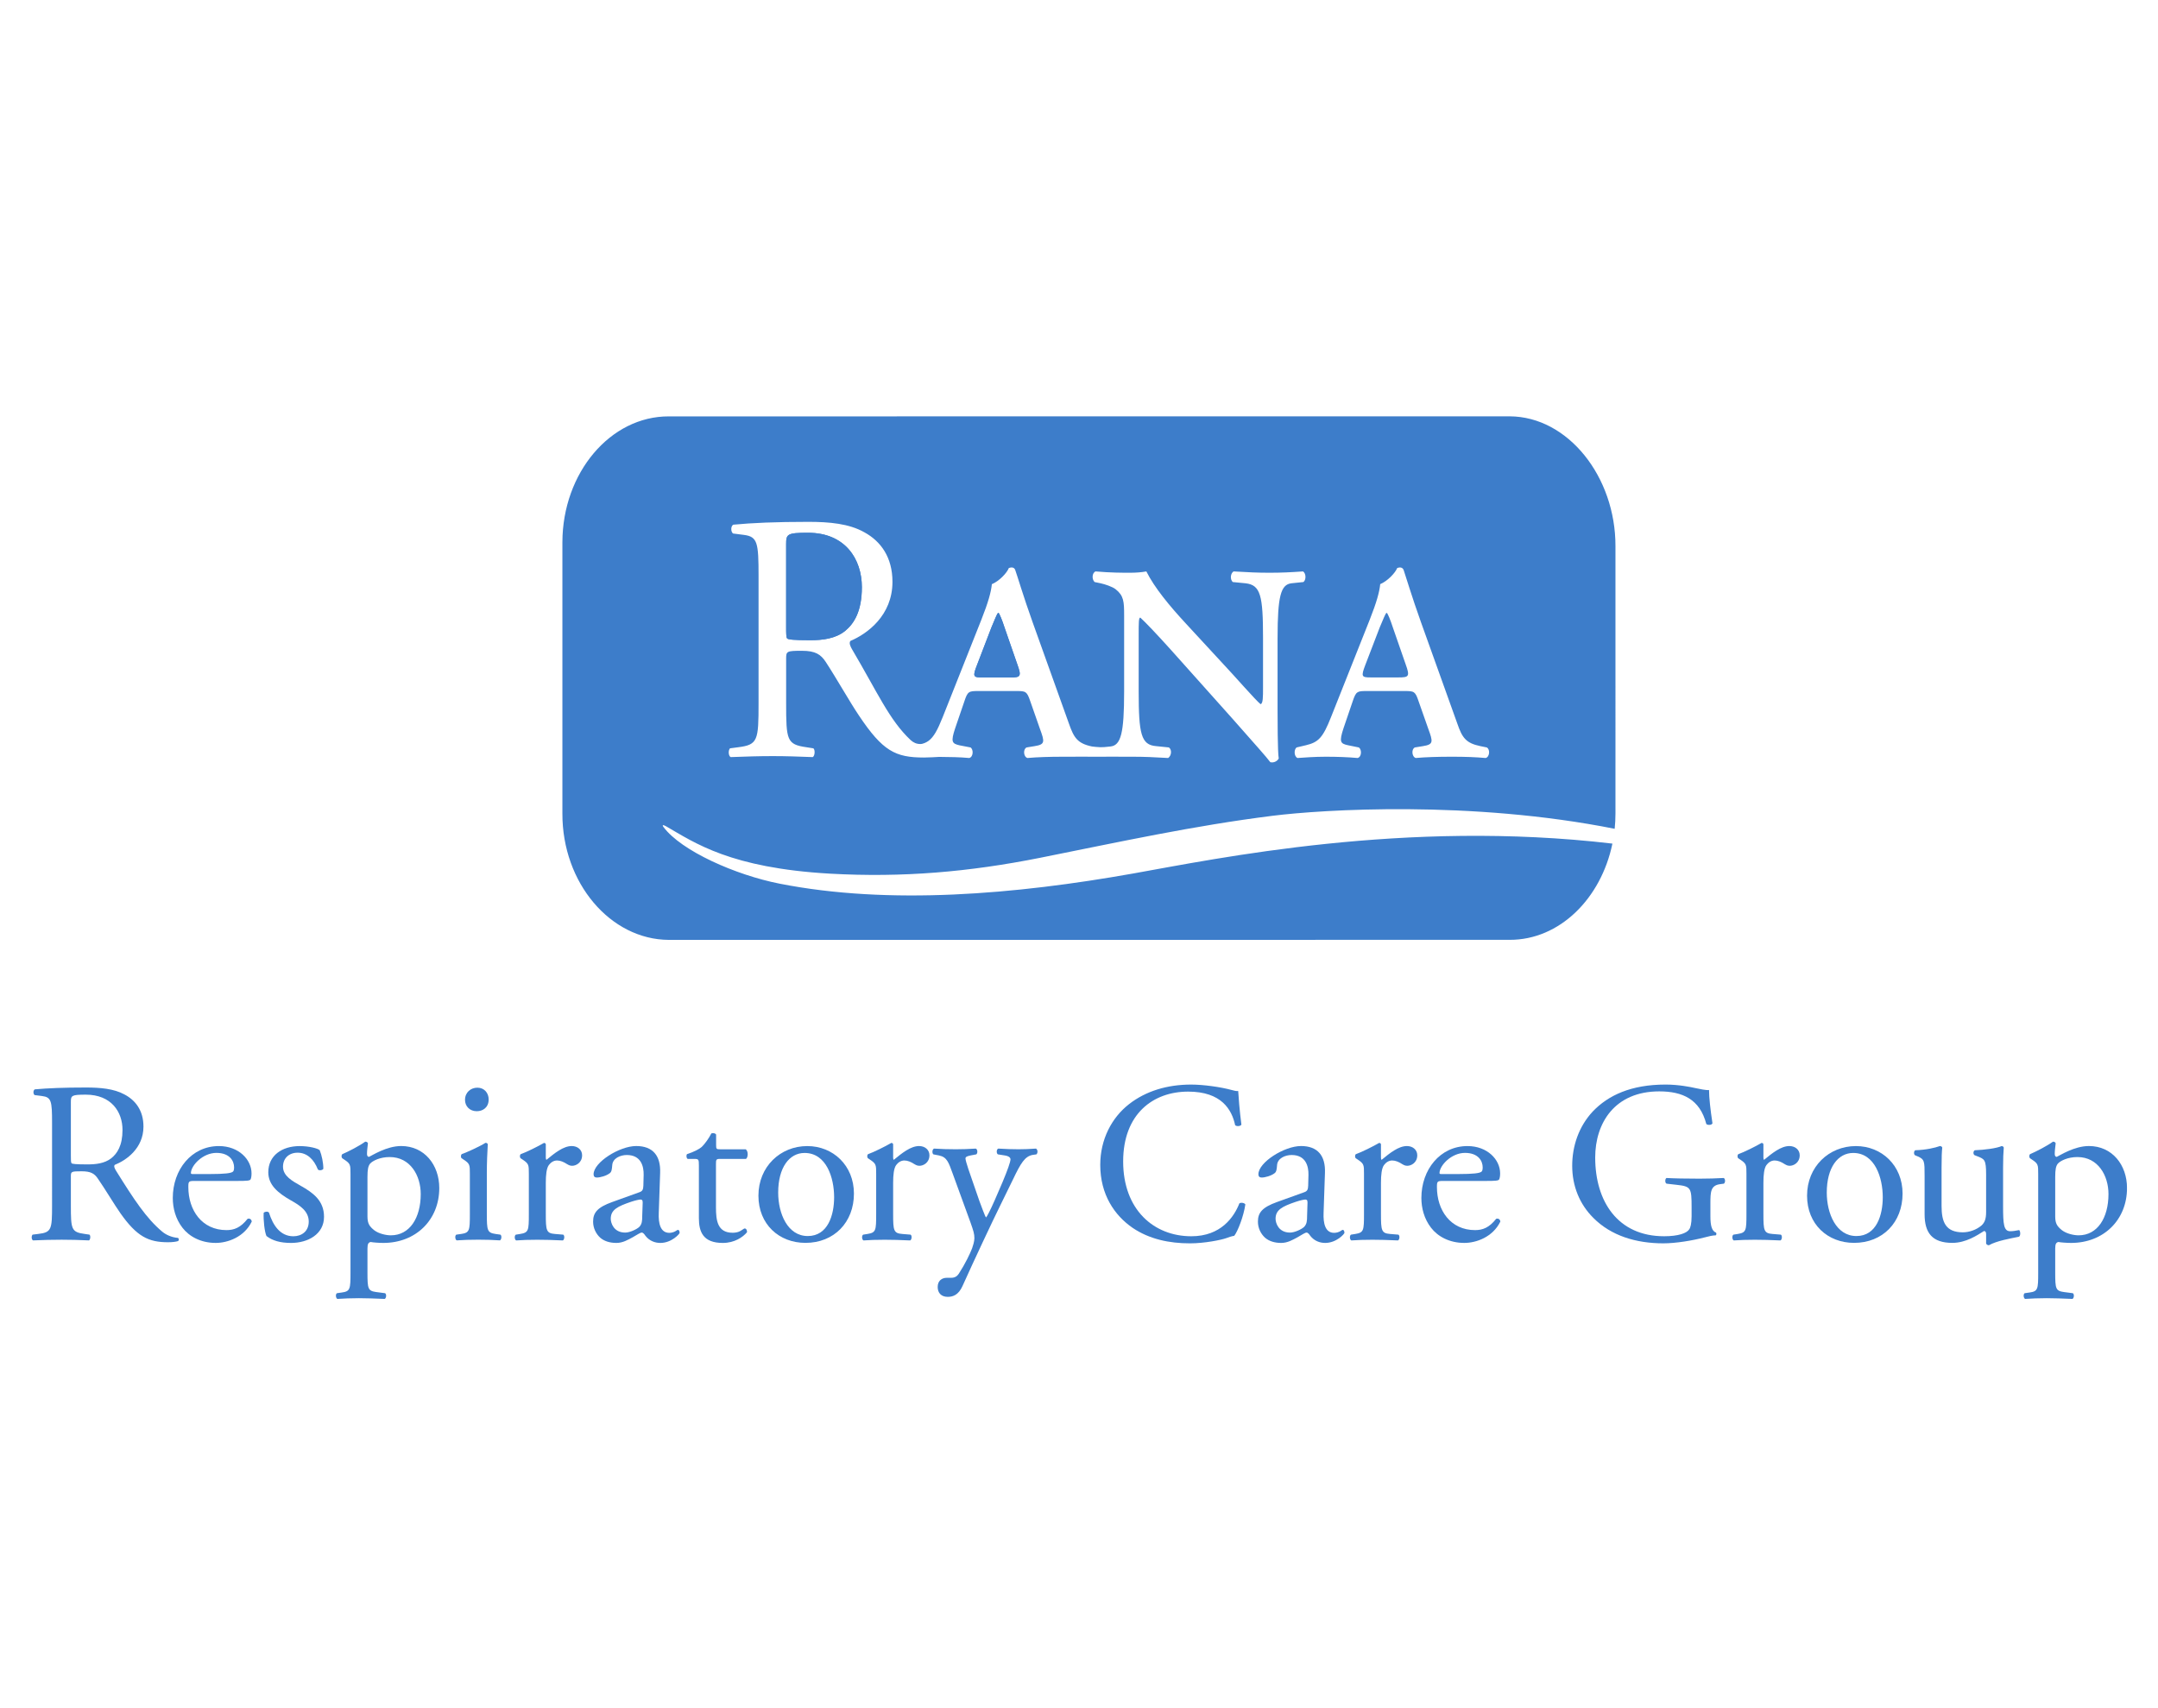 <svg
   xmlns:dc="http://purl.org/dc/elements/1.1/"
   xmlns:cc="http://creativecommons.org/ns#"
   xmlns:rdf="http://www.w3.org/1999/02/22-rdf-syntax-ns#"
   xmlns:svg="http://www.w3.org/2000/svg"
   xmlns="http://www.w3.org/2000/svg"
   viewBox="0 0 288 228"
   aria-hidden="true"
   xml:space="preserve"
   version="1.1"><defs><clipPath
       id="clipPath18"
       clipPathUnits="userSpaceOnUse"><path
         d="m 3.168,85.99 h 209.779 v 88.389 H 3.168 Z" /></clipPath></defs><g
     transform="matrix(1.333,0,0,-1.333,0,288)"><g><g
         clip-path="url(#clipPath18)"><g
           transform="translate(7.095,100.331)"><path
             class="fill"
             style="fill:#3d7dca;"
             d="m 0,0 c 0,-0.41 0,-0.668 0.068,-0.757 0.069,-0.069 0.411,-0.116 1.589,-0.116 0.825,0 1.698,0.089 2.366,0.6 C 4.639,0.205 5.17,1.01 5.17,2.577 5.17,4.392 4.044,6.111 1.494,6.111 0.068,6.111 0,6.022 0,5.375 Z m -1.883,3.287 c 0,2.183 -0.068,2.572 -1.01,2.688 l -0.736,0.094 c -0.158,0.111 -0.158,0.484 0.021,0.574 1.283,0.115 2.872,0.184 5.128,0.184 1.42,0 2.777,-0.116 3.834,-0.689 1.11,-0.579 1.914,-1.61 1.914,-3.224 0,-2.178 -1.725,-3.377 -2.876,-3.834 -0.116,-0.137 0,-0.363 0.11,-0.553 1.841,-2.961 3.061,-4.801 4.618,-6.111 0.394,-0.342 0.973,-0.594 1.588,-0.647 0.121,-0.047 0.142,-0.226 0.021,-0.321 -0.205,-0.068 -0.568,-0.115 -1.01,-0.115 -1.951,0 -3.119,0.578 -4.754,2.897 -0.6,0.852 -1.541,2.436 -2.256,3.466 -0.342,0.511 -0.71,0.742 -1.631,0.742 C 0.047,-1.562 0,-1.588 0,-2.067 V -4.965 C 0,-7.379 0.047,-7.652 1.383,-7.836 L 1.862,-7.905 C 1.999,-8.021 1.951,-8.415 1.814,-8.483 0.784,-8.436 0,-8.415 -0.92,-8.415 c -0.963,0 -1.789,-0.021 -2.867,-0.068 -0.147,0.068 -0.189,0.42 -0.047,0.578 l 0.568,0.069 c 1.336,0.157 1.383,0.457 1.383,2.871 z" /></g><g
           transform="translate(20.907,98.491)"><path
        class="fill"
             style="fill:#3d7dca;"
             d="M 0,0 C 1.699,0 2.209,0.095 2.393,0.226 2.461,0.273 2.53,0.363 2.53,0.668 2.53,1.315 2.088,2.12 0.757,2.12 -0.6,2.12 -1.767,0.873 -1.793,0.116 -1.793,0.068 -1.793,0 -1.636,0 Z m -1.425,-0.689 c -0.595,0 -0.626,-0.047 -0.626,-0.615 0,-2.325 1.362,-4.308 3.818,-4.308 0.763,0 1.404,0.237 2.114,1.131 0.237,0.068 0.395,-0.068 0.416,-0.279 -0.758,-1.557 -2.414,-2.135 -3.608,-2.135 -1.494,0 -2.661,0.647 -3.329,1.52 -0.694,0.894 -0.968,1.972 -0.968,2.982 0,2.824 1.862,5.196 4.618,5.196 1.982,0 3.266,-1.351 3.266,-2.735 0,-0.32 -0.048,-0.499 -0.095,-0.599 C 4.118,-0.668 3.792,-0.689 2.824,-0.689 Z" /></g><g
           transform="translate(32.009,100.882)"><path
        class="fill"
             style="fill:#3d7dca;"
             d="m 0,0 c 0.205,-0.51 0.363,-1.247 0.363,-1.862 -0.09,-0.158 -0.431,-0.205 -0.547,-0.068 -0.395,1.01 -1.084,1.678 -2.025,1.678 -0.889,0 -1.467,-0.574 -1.467,-1.405 0,-0.941 0.967,-1.446 1.767,-1.904 1.22,-0.689 2.34,-1.472 2.34,-3.108 0,-1.746 -1.609,-2.619 -3.303,-2.619 -1.083,0 -1.883,0.237 -2.461,0.694 -0.189,0.431 -0.316,1.562 -0.279,2.32 0.121,0.136 0.421,0.163 0.531,0.026 0.395,-1.268 1.126,-2.372 2.441,-2.372 0.826,0 1.541,0.489 1.541,1.473 0,1.057 -0.921,1.635 -1.773,2.114 -1.336,0.757 -2.277,1.562 -2.277,2.824 0,1.678 1.383,2.619 3.129,2.619 C -1.057,0.41 -0.205,0.184 0,0" /></g><g
           transform="translate(36.79,94.24)"><path
             class="fill"
             style="fill:#3d7dca;"
             d="m 0,0 c 0,-0.736 0.226,-1.01 0.689,-1.383 0.457,-0.342 1.173,-0.5 1.657,-0.5 1.882,0 2.987,1.746 2.987,4.129 0,1.846 -1.036,3.708 -3.108,3.708 C 1.246,5.954 0.531,5.58 0.273,5.307 0.068,5.059 0,4.707 0,3.955 Z m -1.699,4.276 c 0,0.894 0,1.01 -0.626,1.425 L -2.53,5.838 c -0.089,0.095 -0.089,0.342 0.021,0.41 0.6,0.258 1.683,0.81 2.283,1.247 C -0.089,7.495 0,7.447 0.047,7.337 0,6.916 -0.047,6.574 -0.047,6.274 -0.047,6.111 0,5.975 0.158,5.975 c 0.305,0.136 1.751,1.083 3.218,1.083 2.325,0 3.813,-1.888 3.813,-4.207 0,-3.193 -2.345,-5.496 -5.601,-5.496 -0.415,0 -1.057,0.047 -1.267,0.094 C 0.116,-2.598 0,-2.709 0,-3.198 v -2.414 c 0,-1.625 0.047,-1.835 0.873,-1.951 l 0.894,-0.116 c 0.163,-0.115 0.116,-0.499 -0.042,-0.573 -1.104,0.042 -1.772,0.074 -2.577,0.074 -0.826,0 -1.515,-0.032 -2.162,-0.074 -0.157,0.074 -0.205,0.458 -0.047,0.573 l 0.484,0.069 c 0.852,0.115 0.878,0.342 0.878,1.998 z" /></g><g
           transform="translate(48.924,105.962)"><path
        class="fill"
             style="fill:#3d7dca;"
             d="m 0,0 c 0,-0.805 -0.579,-1.178 -1.194,-1.178 -0.715,0 -1.173,0.51 -1.173,1.131 0,0.762 0.574,1.225 1.241,1.225 C -0.431,1.178 0,0.642 0,0 m -1.883,-7.447 c 0,0.894 0,1.015 -0.626,1.425 l -0.205,0.137 c -0.089,0.089 -0.089,0.342 0.026,0.415 0.532,0.184 1.836,0.784 2.367,1.126 0.116,0 0.205,-0.048 0.232,-0.137 -0.048,-0.805 -0.095,-1.914 -0.095,-2.856 v -4.128 c 0,-1.657 0.047,-1.883 0.873,-2.004 l 0.489,-0.069 c 0.158,-0.115 0.105,-0.505 -0.053,-0.573 -0.694,0.047 -1.356,0.068 -2.156,0.068 -0.831,0 -1.52,-0.021 -2.167,-0.068 -0.157,0.068 -0.205,0.458 -0.047,0.573 l 0.489,0.069 c 0.847,0.121 0.873,0.347 0.873,2.004 z" /></g><g
           transform="translate(52.946,98.514)"><path
             class="fill"
             style="fill:#3d7dca;"
             d="M 0,0 C 0,0.894 0,1.01 -0.621,1.425 L -0.826,1.562 C -0.92,1.657 -0.92,1.909 -0.805,1.972 -0.273,2.156 0.941,2.756 1.52,3.098 1.636,3.082 1.699,3.029 1.699,2.94 V 1.609 c 0,-0.115 0.026,-0.184 0.068,-0.205 0.81,0.663 1.683,1.378 2.53,1.378 0.578,0 1.036,-0.368 1.036,-0.92 0,-0.763 -0.626,-1.057 -0.989,-1.057 -0.226,0 -0.342,0.068 -0.51,0.163 C 3.492,1.194 3.15,1.336 2.824,1.336 2.461,1.336 2.188,1.125 1.999,0.873 1.767,0.552 1.699,-0.116 1.699,-0.894 v -3.129 c 0,-1.657 0.047,-1.931 0.92,-1.999 L 3.45,-6.09 c 0.158,-0.116 0.111,-0.511 -0.047,-0.579 -1.078,0.047 -1.746,0.068 -2.551,0.068 -0.831,0 -1.52,-0.021 -2.12,-0.068 -0.157,0.068 -0.205,0.463 -0.036,0.579 l 0.431,0.068 C -0.021,-5.885 0,-5.68 0,-4.023 Z" /></g><g
           transform="translate(62.599,92.631)"><path
        class="fill"
             style="fill:#3d7dca;"
             d="m 0,0 c 0.463,0 1.173,0.342 1.404,0.568 0.274,0.284 0.295,0.61 0.295,1.089 l 0.047,1.351 c 0,0.258 -0.089,0.3 -0.226,0.3 C 1.383,3.308 0.989,3.219 0.578,3.082 -0.784,2.619 -1.452,2.277 -1.452,1.383 -1.452,0.989 -1.178,0 0,0 M 1.425,4.044 C 1.767,4.16 1.793,4.365 1.814,4.707 L 1.841,5.769 C 1.862,6.622 1.588,7.768 0.158,7.768 -0.484,7.768 -1.268,7.447 -1.304,6.732 -1.336,6.364 -1.357,6.09 -1.541,5.954 -1.883,5.68 -2.509,5.512 -2.851,5.512 c -0.21,0 -0.32,0.116 -0.32,0.326 0,1.194 2.592,2.829 4.27,2.829 1.657,0 2.462,-0.967 2.393,-2.692 L 3.355,1.972 C 3.308,0.92 3.518,-0.026 4.413,-0.026 c 0.226,0 0.441,0.073 0.573,0.142 0.116,0.068 0.231,0.157 0.3,0.157 0.089,0 0.157,-0.136 0.157,-0.299 0,-0.111 -0.804,-1.01 -1.925,-1.01 -0.557,0 -1.104,0.21 -1.498,0.715 C 1.93,-0.184 1.793,0 1.657,0 1.494,0 1.215,-0.205 0.757,-0.463 0.252,-0.736 -0.252,-1.036 -0.894,-1.036 c -0.668,0 -1.226,0.184 -1.615,0.526 -0.431,0.394 -0.71,0.973 -0.71,1.609 0,0.9 0.437,1.431 1.915,1.962 z" /></g><g
           transform="translate(72.091,100.009)"><path
        class="fill"
             style="fill:#3d7dca;"
             d="m 0,0 c -0.395,0 -0.41,-0.068 -0.41,-0.552 v -4.302 c 0,-1.331 0.158,-2.541 1.672,-2.541 0.232,0 0.437,0.037 0.621,0.106 0.205,0.073 0.51,0.326 0.578,0.326 0.179,0 0.274,-0.253 0.226,-0.395 -0.41,-0.478 -1.235,-1.057 -2.414,-1.057 -1.972,0 -2.393,1.11 -2.393,2.482 v 5.265 C -2.12,-0.047 -2.141,0 -2.598,0 h -0.647 c -0.132,0.089 -0.158,0.342 -0.063,0.479 0.668,0.21 1.241,0.51 1.467,0.715 0.3,0.279 0.742,0.894 0.968,1.357 0.116,0.047 0.389,0.047 0.478,-0.116 V 1.404 c 0,-0.415 0.032,-0.442 0.416,-0.442 H 2.572 C 2.851,0.757 2.803,0.137 2.598,0 Z" /></g><g
           transform="translate(80.55,100.605)"><path
        class="fill"
             style="fill:#3d7dca;"
             d="m 0,0 c -1.52,0 -2.64,-1.452 -2.64,-3.971 0,-2.093 0.941,-4.349 2.961,-4.349 2.025,0 2.64,2.114 2.64,3.886 C 2.961,-2.482 2.188,0 0,0 m 4.944,-4.071 c 0,-2.871 -1.983,-4.933 -4.855,-4.933 -2.64,0 -4.707,1.857 -4.707,4.728 0,2.893 2.183,4.965 4.891,4.965 2.578,0 4.671,-1.936 4.671,-4.76" /></g><g
           transform="translate(87.72,98.514)"><path
        class="fill"
             style="fill:#3d7dca;"
             d="M 0,0 C 0,0.894 0,1.01 -0.621,1.425 L -0.826,1.562 C -0.92,1.657 -0.92,1.909 -0.805,1.972 -0.273,2.156 0.941,2.756 1.52,3.098 1.636,3.082 1.699,3.029 1.699,2.94 V 1.609 c 0,-0.115 0.026,-0.184 0.068,-0.205 0.81,0.663 1.683,1.378 2.53,1.378 0.578,0 1.036,-0.368 1.036,-0.92 0,-0.763 -0.626,-1.057 -0.989,-1.057 -0.226,0 -0.342,0.068 -0.51,0.163 C 3.492,1.194 3.15,1.336 2.824,1.336 2.461,1.336 2.188,1.125 1.999,0.873 1.767,0.552 1.699,-0.116 1.699,-0.894 v -3.129 c 0,-1.657 0.047,-1.931 0.92,-1.999 L 3.45,-6.09 c 0.158,-0.116 0.111,-0.511 -0.047,-0.579 -1.078,0.047 -1.746,0.068 -2.551,0.068 -0.826,0 -1.52,-0.021 -2.12,-0.068 -0.157,0.068 -0.205,0.463 -0.036,0.579 l 0.431,0.068 C -0.021,-5.885 0,-5.68 0,-4.023 Z" /></g><g
           transform="translate(93.879,87.184)"><path
        class="fill"
             style="fill:#3d7dca;"
             d="m 0,0 c 0,0.621 0.41,0.92 0.92,0.92 h 0.432 c 0.373,0 0.599,0.158 0.768,0.416 0.662,1.031 1.12,1.998 1.33,2.545 0.063,0.19 0.226,0.668 0.226,0.994 0,0.458 -0.094,0.737 -0.389,1.578 l -1.793,4.923 c -0.395,1.078 -0.553,1.63 -1.357,1.793 l -0.568,0.111 c -0.148,0.121 -0.121,0.51 0.068,0.578 0.726,-0.047 1.42,-0.068 2.177,-0.068 0.621,0 1.268,0.021 1.999,0.068 0.189,-0.068 0.21,-0.457 0.053,-0.578 L 3.287,13.169 C 2.961,13.101 2.782,13.033 2.782,12.87 c 0,-0.274 0.526,-1.767 0.668,-2.162 L 4.181,8.594 C 4.323,8.231 4.754,7.011 4.844,6.963 4.917,7.011 5.286,7.721 5.701,8.667 l 0.784,1.815 c 0.499,1.188 0.804,2.046 0.804,2.298 0,0.158 -0.142,0.321 -0.557,0.389 l -0.71,0.111 c -0.163,0.121 -0.137,0.51 0.042,0.578 0.742,-0.047 1.431,-0.068 2.025,-0.068 0.578,0 1.104,0.021 1.746,0.068 0.189,-0.089 0.21,-0.431 0.053,-0.578 L 9.493,13.222 C 8.73,13.075 8.32,12.407 7.542,10.776 L 6.248,8.131 C 5.491,6.6 3.608,2.598 2.482,0.089 2.088,-0.784 1.541,-0.989 1.01,-0.989 0.342,-0.989 0,-0.579 0,0" /></g><g
           transform="translate(113.048,105.501)"><path
             class="fill"
             style="fill:#3d7dca;"
             d="m 0,0 c 1.678,1.304 3.813,1.951 6.206,1.951 1.241,0 2.987,-0.247 4.071,-0.547 0.273,-0.068 0.431,-0.121 0.641,-0.1 0.027,-0.52 0.137,-1.972 0.321,-3.371 -0.115,-0.163 -0.463,-0.189 -0.626,-0.053 -0.336,1.568 -1.372,3.366 -4.707,3.366 -3.513,0 -6.506,-2.235 -6.506,-6.994 0,-4.823 3.061,-7.49 6.827,-7.49 2.966,0 4.276,1.93 4.807,3.293 0.158,0.11 0.5,0.057 0.6,-0.1 -0.169,-1.194 -0.768,-2.714 -1.11,-3.145 -0.274,-0.048 -0.547,-0.137 -0.805,-0.237 -0.499,-0.179 -2.156,-0.521 -3.629,-0.521 -2.067,0 -4.044,0.41 -5.727,1.541 -1.836,1.257 -3.256,3.356 -3.256,6.317 0,2.55 1.147,4.733 2.893,6.09" /></g><g
           transform="translate(129.159,92.631)"><path
        class="fill"
             style="fill:#3d7dca;"
             d="m 0,0 c 0.463,0 1.173,0.342 1.404,0.568 0.274,0.284 0.3,0.61 0.3,1.089 l 0.042,1.351 c 0,0.258 -0.089,0.3 -0.226,0.3 C 1.383,3.308 0.989,3.219 0.578,3.082 -0.784,2.619 -1.452,2.277 -1.452,1.383 -1.452,0.989 -1.178,0 0,0 M 1.425,4.044 C 1.767,4.16 1.793,4.365 1.814,4.707 L 1.841,5.769 C 1.862,6.622 1.588,7.768 0.158,7.768 -0.484,7.768 -1.268,7.447 -1.304,6.732 -1.336,6.364 -1.357,6.09 -1.541,5.954 -1.883,5.68 -2.509,5.512 -2.845,5.512 c -0.216,0 -0.326,0.116 -0.326,0.326 0,1.194 2.592,2.829 4.27,2.829 1.657,0 2.462,-0.967 2.393,-2.692 L 3.355,1.972 C 3.313,0.92 3.518,-0.026 4.413,-0.026 c 0.226,0 0.441,0.073 0.578,0.142 0.111,0.068 0.226,0.157 0.295,0.157 0.089,0 0.157,-0.136 0.157,-0.299 0,-0.111 -0.804,-1.01 -1.925,-1.01 -0.557,0 -1.104,0.21 -1.498,0.715 C 1.93,-0.184 1.793,0 1.657,0 1.494,0 1.215,-0.205 0.757,-0.463 0.252,-0.736 -0.252,-1.036 -0.894,-1.036 c -0.668,0 -1.226,0.184 -1.615,0.526 -0.431,0.394 -0.71,0.973 -0.71,1.609 0,0.9 0.437,1.431 1.915,1.962 z" /></g><g
           transform="translate(136.56,98.514)"><path
        class="fill"
             style="fill:#3d7dca;"
             d="M 0,0 C 0,0.894 0,1.01 -0.621,1.425 L -0.826,1.562 C -0.92,1.657 -0.92,1.909 -0.805,1.972 -0.273,2.156 0.941,2.756 1.52,3.098 1.636,3.082 1.699,3.029 1.699,2.94 V 1.609 c 0,-0.115 0.026,-0.184 0.068,-0.205 0.805,0.663 1.683,1.378 2.53,1.378 0.578,0 1.036,-0.368 1.036,-0.92 0,-0.763 -0.626,-1.057 -0.989,-1.057 -0.226,0 -0.342,0.068 -0.51,0.163 C 3.492,1.194 3.15,1.336 2.824,1.336 2.461,1.336 2.188,1.125 1.999,0.873 1.767,0.552 1.699,-0.116 1.699,-0.894 v -3.129 c 0,-1.657 0.047,-1.931 0.92,-1.999 L 3.45,-6.09 c 0.158,-0.116 0.111,-0.511 -0.047,-0.579 -1.078,0.047 -1.746,0.068 -2.551,0.068 -0.831,0 -1.52,-0.021 -2.12,-0.068 -0.157,0.068 -0.205,0.463 -0.036,0.579 l 0.431,0.068 C -0.026,-5.885 0,-5.68 0,-4.023 Z" /></g><g
           transform="translate(145.913,98.491)"><path
        class="fill"
             style="fill:#3d7dca;"
             d="M 0,0 C 1.699,0 2.209,0.095 2.393,0.226 2.461,0.273 2.53,0.363 2.53,0.668 2.53,1.315 2.088,2.12 0.757,2.12 -0.6,2.12 -1.767,0.873 -1.793,0.116 -1.793,0.068 -1.793,0 -1.636,0 Z m -1.425,-0.689 c -0.595,0 -0.626,-0.047 -0.626,-0.615 0,-2.325 1.362,-4.308 3.818,-4.308 0.763,0 1.404,0.237 2.114,1.131 0.237,0.068 0.395,-0.068 0.416,-0.279 -0.758,-1.557 -2.414,-2.135 -3.608,-2.135 -1.494,0 -2.661,0.647 -3.329,1.52 -0.694,0.894 -0.968,1.972 -0.968,2.982 0,2.824 1.862,5.196 4.618,5.196 1.982,0 3.266,-1.351 3.266,-2.735 0,-0.32 -0.048,-0.499 -0.095,-0.599 C 4.118,-0.668 3.792,-0.689 2.824,-0.689 Z" /></g><g
           transform="translate(171.242,94.263)"><path
        class="fill"
             style="fill:#3d7dca;"
             d="m 0,0 c 0,-0.92 0.137,-1.473 0.552,-1.63 0.069,-0.069 0.069,-0.211 -0.021,-0.279 -0.279,0 -0.689,-0.09 -1.131,-0.211 -1.214,-0.315 -2.871,-0.589 -4.107,-0.589 -2.74,0 -5.238,0.758 -7.016,2.551 -1.378,1.373 -2.114,3.187 -2.114,5.217 0,1.952 0.646,3.924 2.067,5.444 1.541,1.609 3.818,2.687 7.289,2.687 1.31,0 2.53,-0.252 2.919,-0.341 0.436,-0.09 1.152,-0.253 1.425,-0.205 C -0.137,11.886 0,10.692 0.205,9.309 0.137,9.12 -0.273,9.104 -0.41,9.241 c -0.647,2.482 -2.372,3.266 -4.713,3.266 -4.46,0 -6.411,-3.172 -6.411,-6.622 0,-4.412 2.272,-7.884 6.895,-7.884 1.42,0 2.272,0.3 2.519,0.695 0.121,0.157 0.237,0.568 0.237,1.304 v 0.92 c 0,1.931 -0.068,2.073 -1.494,2.23 l -1.015,0.116 c -0.178,0.089 -0.157,0.5 0,0.568 0.668,-0.042 1.931,-0.068 3.293,-0.068 0.894,0 1.677,0.026 2.435,0.068 C 1.494,3.745 1.52,3.403 1.352,3.266 L 0.989,3.219 C 0.026,3.098 0,2.461 0,1.283 Z" /></g><g
           transform="translate(174.85,98.514)"><path
        class="fill"
             style="fill:#3d7dca;"
             d="M 0,0 C 0,0.894 0,1.01 -0.621,1.425 L -0.826,1.562 C -0.92,1.657 -0.92,1.909 -0.805,1.972 -0.273,2.156 0.941,2.756 1.52,3.098 1.636,3.082 1.699,3.029 1.699,2.94 V 1.609 c 0,-0.115 0.026,-0.184 0.068,-0.205 0.81,0.663 1.683,1.378 2.53,1.378 0.578,0 1.036,-0.368 1.036,-0.92 0,-0.763 -0.626,-1.057 -0.989,-1.057 -0.226,0 -0.342,0.068 -0.51,0.163 C 3.492,1.194 3.15,1.336 2.824,1.336 2.461,1.336 2.188,1.125 1.998,0.873 1.767,0.552 1.699,-0.116 1.699,-0.894 v -3.129 c 0,-1.657 0.047,-1.931 0.92,-1.999 L 3.45,-6.09 c 0.158,-0.116 0.111,-0.511 -0.047,-0.579 -1.078,0.047 -1.746,0.068 -2.551,0.068 -0.826,0 -1.52,-0.021 -2.12,-0.068 -0.157,0.068 -0.205,0.463 -0.036,0.579 l 0.431,0.068 C -0.026,-5.885 0,-5.68 0,-4.023 Z" /></g><g
           transform="translate(185.537,100.605)"><path
        class="fill"
             style="fill:#3d7dca;"
             d="m 0,0 c -1.52,0 -2.645,-1.452 -2.645,-3.971 0,-2.093 0.941,-4.349 2.966,-4.349 2.025,0 2.64,2.114 2.64,3.886 C 2.961,-2.482 2.177,0 0,0 m 4.944,-4.071 c 0,-2.871 -1.983,-4.933 -4.855,-4.933 -2.64,0 -4.707,1.857 -4.707,4.728 0,2.893 2.183,4.965 4.891,4.965 2.578,0 4.671,-1.936 4.671,-4.76" /></g><g
           transform="translate(194.385,95.297)"><path
             class="fill"
             style="fill:#3d7dca;"
             d="m 0,0 c 0,-1.588 0.389,-2.64 2.135,-2.64 0.621,0 1.357,0.247 1.867,0.689 0.295,0.273 0.458,0.615 0.458,1.33 V 3.15 c 0,1.489 -0.163,1.536 -0.852,1.815 l -0.3,0.116 C 3.15,5.17 3.15,5.491 3.334,5.58 4.25,5.612 5.522,5.769 6.022,6.001 6.138,5.975 6.206,5.933 6.227,5.838 6.185,5.401 6.159,4.686 6.159,3.834 v -3.86 c 0,-1.815 0.068,-2.504 0.715,-2.504 0.273,0 0.573,0.048 0.894,0.116 0.137,-0.116 0.158,-0.579 -0.021,-0.668 -0.899,-0.184 -2.225,-0.41 -3.008,-0.852 -0.121,0 -0.237,0.068 -0.279,0.168 v 0.942 c 0,0.205 -0.068,0.315 -0.21,0.315 -0.689,-0.431 -1.815,-1.188 -3.172,-1.188 -2.019,0 -2.777,1.009 -2.777,2.871 v 3.84 c 0,1.446 0,1.656 -0.694,1.951 l -0.274,0.116 c -0.136,0.11 -0.115,0.441 0.048,0.499 1.057,0.032 1.951,0.237 2.461,0.421 C -0.021,5.975 0.047,5.933 0.068,5.838 0.026,5.443 0,4.965 0,3.834 Z" /></g><g
           transform="translate(205.763,94.24)"><path
        class="fill"
             style="fill:#3d7dca;"
             d="m 0,0 c 0,-0.736 0.226,-1.01 0.689,-1.383 0.457,-0.342 1.173,-0.5 1.657,-0.5 1.882,0 2.987,1.746 2.987,4.129 0,1.846 -1.036,3.708 -3.108,3.708 C 1.246,5.954 0.531,5.58 0.273,5.307 0.068,5.059 0,4.707 0,3.955 Z m -1.704,4.276 c 0,0.894 0,1.01 -0.621,1.425 L -2.53,5.838 c -0.089,0.095 -0.089,0.342 0.021,0.41 0.6,0.258 1.683,0.81 2.283,1.247 C -0.095,7.495 0,7.447 0.047,7.337 0,6.916 -0.047,6.574 -0.047,6.274 -0.047,6.111 0,5.975 0.158,5.975 c 0.305,0.136 1.746,1.083 3.218,1.083 2.325,0 3.813,-1.888 3.813,-4.207 0,-3.193 -2.345,-5.496 -5.601,-5.496 -0.415,0 -1.057,0.047 -1.267,0.094 C 0.116,-2.598 0,-2.709 0,-3.198 v -2.414 c 0,-1.625 0.047,-1.835 0.873,-1.951 l 0.894,-0.116 c 0.163,-0.115 0.116,-0.499 -0.042,-0.573 -1.104,0.042 -1.772,0.074 -2.577,0.074 -0.826,0 -1.515,-0.032 -2.162,-0.074 -0.157,0.074 -0.205,0.458 -0.047,0.573 l 0.484,0.069 c 0.852,0.115 0.873,0.342 0.873,1.998 z" /></g><g
           transform="translate(80.9,162.706)"><path
             class="fill"
             style="fill:#3d7dca;"
             d="M 0,0 C -2.098,0 -2.193,-0.137 -2.193,-1.136 V -9.42 c 0,-0.631 0,-1.02 0.095,-1.162 0.105,-0.11 0.615,-0.179 2.324,-0.179 1.215,0 2.504,0.148 3.477,0.926 0.909,0.742 1.688,1.978 1.688,4.392 C 5.391,-2.661 3.739,0 0,0" /></g><g
           transform="translate(100.6,153.144)"><path
       class="fill"
             style="fill:#3d7dca;"
             d="M 0,0 C -0.321,0.983 -0.489,1.315 -0.61,1.53 H -0.689 C -0.81,1.362 -0.968,0.983 -1.341,0.089 l -1.452,-3.786 c -0.447,-1.142 -0.363,-1.231 0.526,-1.231 h 2.798 c 1.042,0 1.168,0.089 0.721,1.32 z" /></g><g
           transform="translate(139.478,153.144)"><path
       class="fill"
             style="fill:#3d7dca;"
             d="M 0,0 C -0.321,0.983 -0.489,1.315 -0.61,1.53 H -0.689 C -0.81,1.362 -0.968,0.983 -1.341,0.089 l -1.452,-3.781 c -0.436,-1.147 -0.357,-1.231 0.531,-1.231 h 2.793 c 1.042,0 1.168,0.084 0.721,1.32 z m 9.262,-12.991 c -1.063,0.09 -1.988,0.127 -3.366,0.127 -1.447,0 -2.619,-0.037 -3.635,-0.127 -0.399,0.127 -0.447,0.9 -0.084,1.057 l 0.815,0.132 c 1.052,0.168 1.01,0.426 0.526,1.736 L 2.545,-7.3 c -0.326,0.973 -0.441,1.015 -1.372,1.015 h -3.845 c -0.925,0 -1.046,-0.042 -1.373,-1.015 l -0.925,-2.714 c -0.447,-1.362 -0.321,-1.536 0.447,-1.699 l 1.083,-0.221 c 0.326,-0.205 0.29,-0.967 -0.121,-1.057 -1.009,0.09 -2.056,0.127 -3.192,0.127 -1.131,0 -2.104,-0.079 -2.824,-0.127 -0.363,0.169 -0.363,0.852 -0.09,1.057 l 0.936,0.221 c 1.252,0.295 1.699,0.763 2.504,2.798 l 3.881,9.767 c 0.689,1.746 0.973,2.766 1.052,3.566 0.721,0.3 1.494,1.104 1.699,1.609 C 0.731,6.159 0.968,6.069 1.057,5.817 1.21,5.396 1.862,3.182 2.793,0.589 l 3.634,-10.14 c 0.484,-1.399 0.847,-1.951 2.303,-2.251 l 0.647,-0.132 c 0.363,-0.205 0.279,-0.967 -0.115,-1.057 m -20.833,12.013 v -7.127 c 0,-0.852 0,-4.291 0.116,-4.928 -0.116,-0.257 -0.479,-0.468 -0.841,-0.378 -0.447,0.589 -1.252,1.477 -3.761,4.323 l -6.148,6.879 c -1.53,1.699 -2.582,2.798 -3.108,3.277 -0.163,0 -0.163,-0.479 -0.163,-1.789 v -5.606 c 0,-4.244 0.242,-5.354 1.741,-5.475 l 1.288,-0.132 c 0.331,-0.247 0.242,-0.846 -0.079,-1.057 -1.494,0.09 -2.419,0.127 -3.597,0.127 -1.173,0 -3.408,0.01 -3.445,0 -1.052,0.01 -2.041,0 -3.408,0 -1.457,0 -2.625,-0.037 -3.64,-0.127 -0.405,0.127 -0.447,0.894 -0.079,1.057 l 0.805,0.132 c 1.052,0.168 1.01,0.426 0.526,1.736 l -0.968,2.766 c -0.331,0.973 -0.447,1.015 -1.372,1.015 h -3.845 c -0.931,0 -1.052,-0.042 -1.373,-1.015 l -0.931,-2.724 c -0.447,-1.352 -0.32,-1.526 0.447,-1.699 l 1.094,-0.211 c 0.321,-0.205 0.279,-0.967 -0.131,-1.057 -0.978,0.09 -1.909,0.1 -3.003,0.111 -0.295,-0.016 -0.999,-0.063 -1.525,-0.063 -2.867,0 -4.129,0.636 -6.517,4.212 -0.883,1.305 -2.261,3.745 -3.308,5.344 -0.505,0.773 -1.046,1.131 -2.393,1.131 -1.515,0 -1.583,-0.042 -1.583,-0.773 v -4.466 c 0,-3.718 0.068,-4.139 2.025,-4.417 l 0.705,-0.111 c 0.2,-0.179 0.136,-0.778 -0.069,-0.878 -1.509,0.058 -2.661,0.1 -4.007,0.1 -1.415,0 -2.625,-0.042 -4.208,-0.1 -0.205,0.1 -0.273,0.631 -0.068,0.878 l 0.841,0.111 c 1.957,0.247 2.02,0.699 2.02,4.417 V 5.212 c 0,3.361 -0.095,3.966 -1.483,4.139 l -1.073,0.137 c -0.237,0.179 -0.237,0.741 0.026,0.883 1.888,0.179 4.213,0.284 7.521,0.284 2.083,0 4.076,-0.173 5.622,-1.057 1.615,-0.889 2.793,-2.477 2.793,-4.949 0,-3.371 -2.524,-5.207 -4.207,-5.917 -0.169,-0.21 0,-0.568 0.168,-0.852 2.551,-4.323 3.729,-7.079 5.853,-9.072 0.295,-0.268 0.59,-0.4 0.984,-0.4 0.268,0 0.626,0.174 0.826,0.326 0.515,0.39 0.883,1.063 1.399,2.351 l 3.876,9.767 c 0.689,1.741 0.973,2.766 1.052,3.561 0.731,0.305 1.499,1.109 1.698,1.614 0.327,0.132 0.574,0.042 0.647,-0.21 0.163,-0.426 0.81,-2.635 1.741,-5.228 l 3.634,-10.145 c 0.49,-1.399 0.847,-1.978 2.304,-2.283 0.058,-0.01 0.631,-0.073 0.831,-0.073 0.2,0 0.51,0.005 1.02,0.073 1.042,0.111 1.368,1.31 1.368,5.512 v 7.605 c 0,1.394 -0.037,1.988 -0.847,2.624 -0.321,0.263 -1.094,0.511 -1.504,0.6 l -0.605,0.126 c -0.279,0.258 -0.279,0.894 0.089,1.063 1.531,-0.132 2.63,-0.132 3.472,-0.132 0.568,0 1.136,0.042 1.619,0.132 0.805,-1.615 2.304,-3.435 3.961,-5.223 l 3.802,-4.118 c 0.889,-0.931 3.23,-3.618 3.677,-3.955 0.242,0.084 0.242,0.684 0.242,1.699 v 4.928 c 0,4.244 -0.242,5.306 -1.741,5.48 l -1.289,0.126 c -0.284,0.258 -0.242,0.852 0.079,1.063 1.499,-0.09 2.43,-0.132 3.597,-0.132 1.168,0 2.067,0.042 3.361,0.132 0.316,-0.211 0.316,-0.852 0.037,-1.063 l -1.21,-0.126 c -1.052,-0.132 -1.378,-1.273 -1.378,-5.48 M 11.67,21.221 -72.516,21.216 c -5.849,0.021 -10.64,-5.643 -10.656,-12.601 v -27.17 c -0.021,-6.948 4.807,-12.622 10.656,-12.649 l 84.186,0.005 c 4.981,-0.015 9.141,4.119 10.283,9.636 -20.722,2.44 -39.577,-1.499 -48.008,-2.998 -11.728,-2.083 -24.382,-3.182 -35.39,-1.01 -4.371,0.863 -9.814,3.261 -11.608,5.67 -0.173,0.226 -0.015,0.231 0.258,0.073 2.888,-1.667 6.448,-4.176 16.409,-4.744 7.3,-0.41 13.959,0.179 21.017,1.583 7.952,1.589 15.373,3.219 23.309,4.213 5.012,0.626 19.854,1.562 34.239,-1.304 0.052,0.499 0.079,1.01 0.079,1.525 V 8.21 C 22.279,15.157 17.514,21.195 11.67,21.221 M -58.579,9.561 c -2.093,0 -2.193,-0.136 -2.193,-1.136 V 0.142 c 0,-0.631 0,-1.02 0.1,-1.157 0.1,-0.111 0.61,-0.179 2.33,-0.179 1.21,0 2.493,0.142 3.471,0.921 0.905,0.741 1.678,1.977 1.678,4.391 0,2.782 -1.646,5.443 -5.386,5.443 M -38.882,0 c -0.321,0.978 -0.479,1.315 -0.605,1.53 h -0.084 C -39.687,1.362 -39.85,0.978 -40.213,0.089 l -1.452,-3.786 c -0.447,-1.142 -0.368,-1.231 0.521,-1.231 h 2.798 c 1.047,0 1.162,0.089 0.715,1.32 z" /></g></g></g></g></svg>

